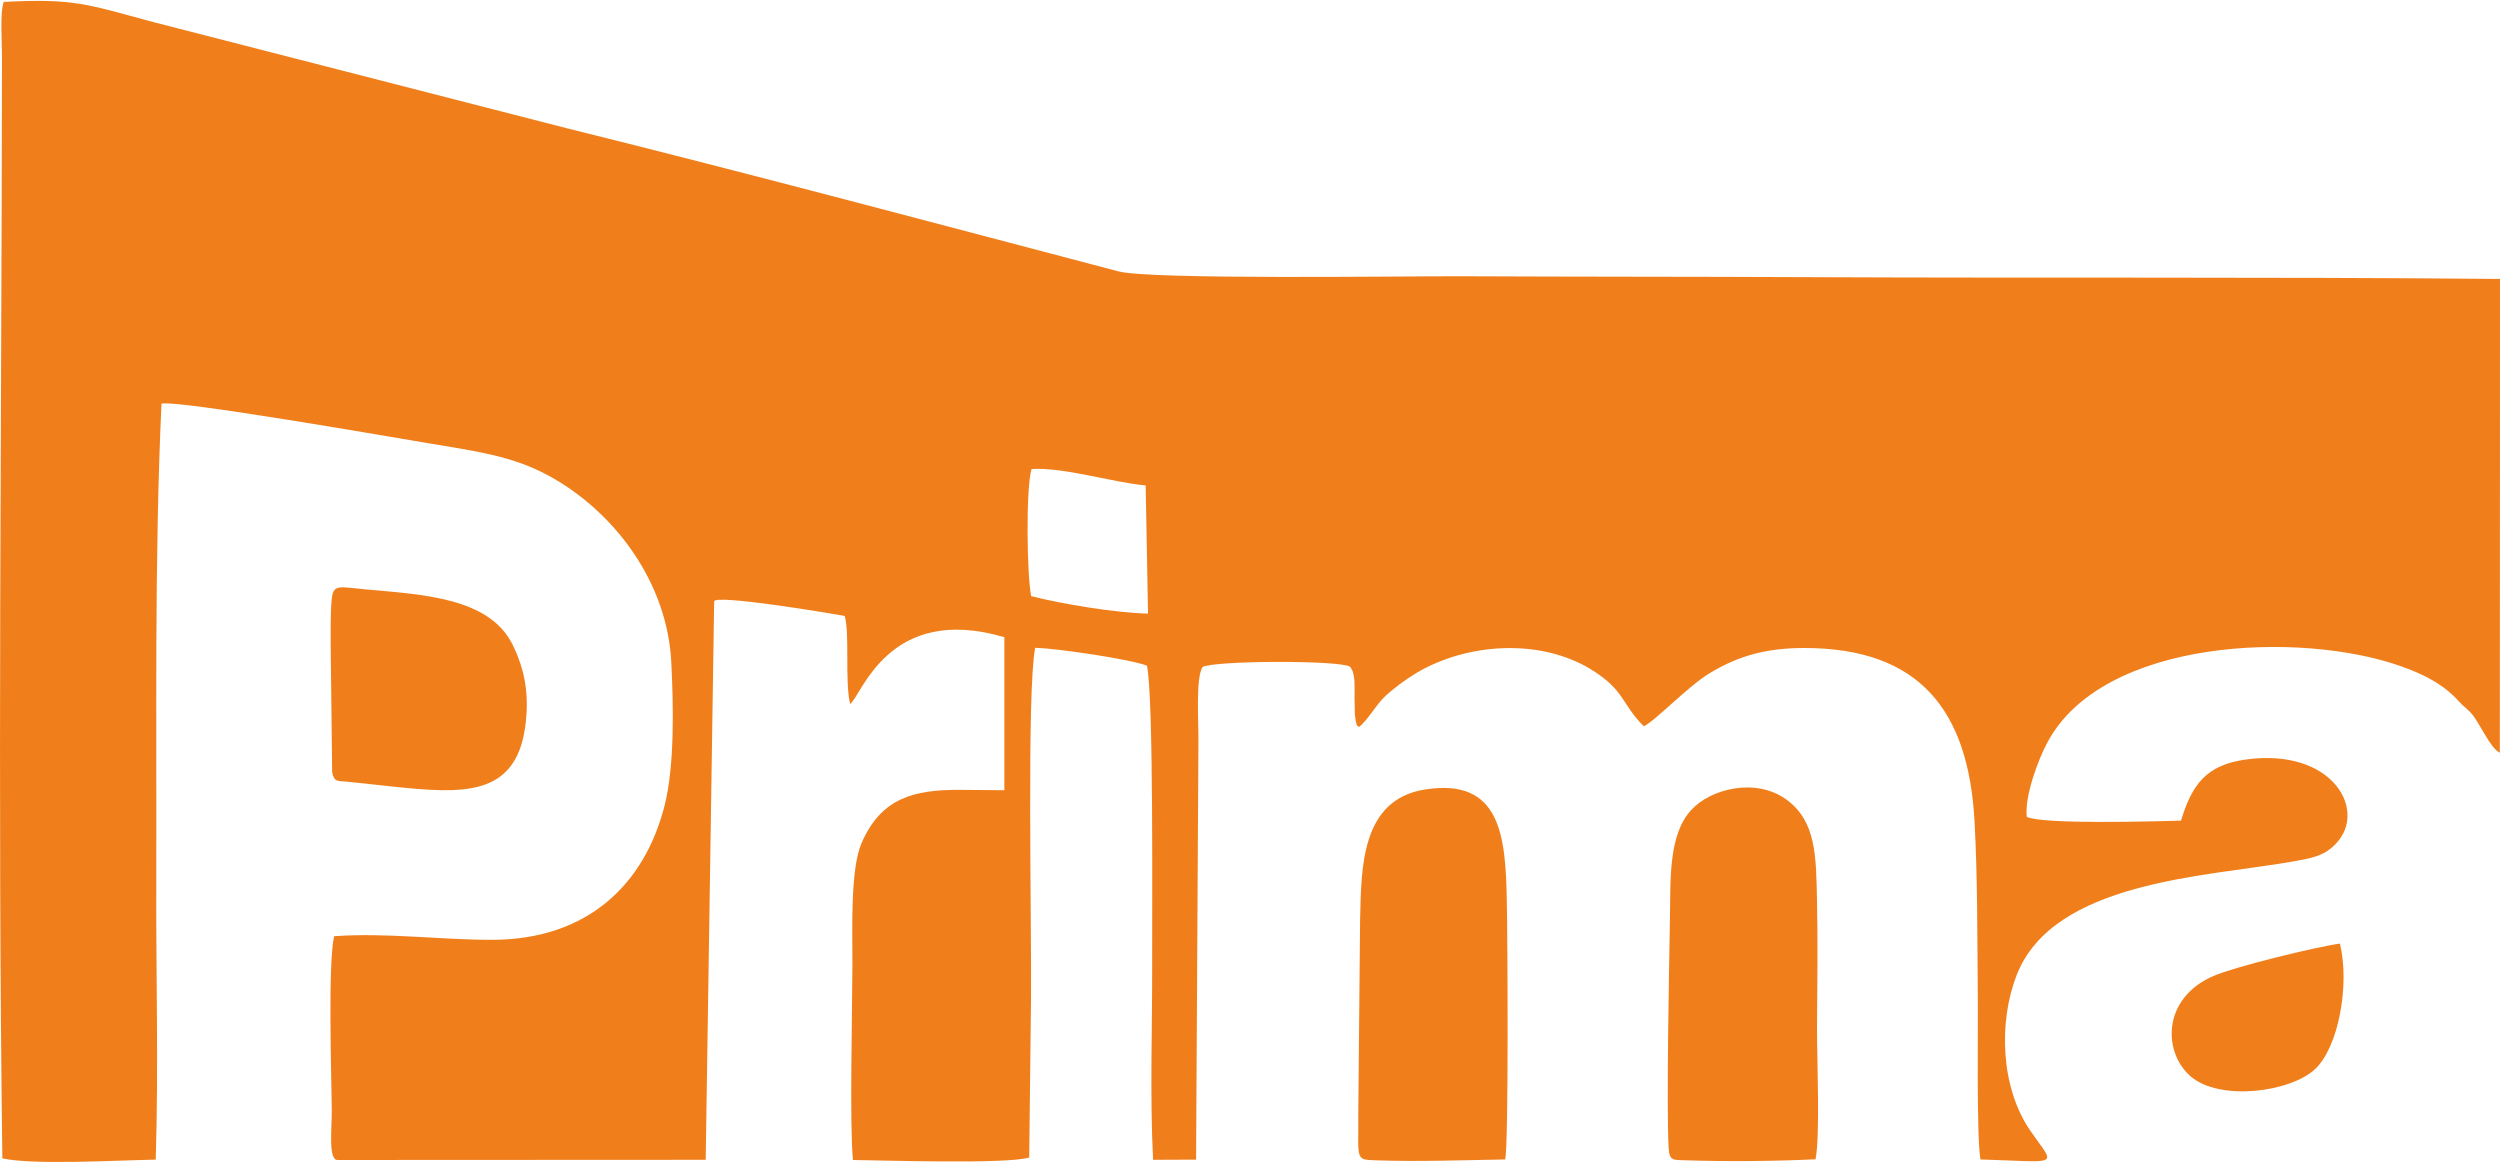 <?xml version="1.0" encoding="UTF-8"?>
<!DOCTYPE svg PUBLIC "-//W3C//DTD SVG 1.1//EN" "http://www.w3.org/Graphics/SVG/1.1/DTD/svg11.dtd">
<!-- Creator: CorelDRAW -->
<svg xmlns="http://www.w3.org/2000/svg" xml:space="preserve" width="129px" height="60px" version="1.1" style="shape-rendering:geometricPrecision; text-rendering:geometricPrecision; image-rendering:optimizeQuality; fill-rule:evenodd; clip-rule:evenodd"
viewBox="0 0 138.87 64.5"
 xmlns:xlink="http://www.w3.org/1999/xlink"
 xmlns:xodm="http://www.corel.com/coreldraw/odm/2003">
 <defs>
  <style type="text/css">
   <![CDATA[
    .fil0 {fill:#F07F1B}
   ]]>
  </style>
 </defs>
 <g id="Vrstva_x0020_1">

  <g id="_105553696774144">
   <path class="fil0" d="M57.28 33.07c-0.24,-1.18 -0.3,-5.98 0.02,-7.06 1.77,-0.12 4.53,0.75 6.34,0.91l0.13 7.12c-1.88,-0.05 -4.79,-0.54 -6.49,-0.97zm-48.31 -10.69c0.77,-0.24 12.98,1.89 14.79,2.19 2.59,0.44 4.68,0.69 6.74,1.82 3.67,2.01 6.58,5.95 6.79,10.37 0.12,2.43 0.19,5.72 -0.38,7.97 -1.11,4.33 -4.25,7.43 -9.6,7.43 -2.9,0 -5.89,-0.41 -8.75,-0.2 -0.35,1.53 -0.15,7.63 -0.13,9.68 0,1.06 -0.2,2.75 0.32,2.75l20.45 -0.01 0.47 -31.02c0.04,-0.41 6.51,0.67 7.25,0.81 0.29,0.97 0,3.6 0.3,4.89 0.65,-0.46 2.12,-5.61 8.57,-3.71l0 8.5 -2.44 -0.02c-2.62,-0.02 -4.41,0.47 -5.49,2.95 -0.63,1.42 -0.51,4.86 -0.51,6.65 -0.01,2.86 -0.16,9.05 0.03,10.96 1.31,0.01 8.6,0.25 9.79,-0.14l0.1 -8.74c0.04,-4.33 -0.24,-17.07 0.23,-19.57 1.15,0.02 5.29,0.63 6.21,0.99 0.38,1.76 0.28,13.78 0.29,16.5 0.01,3.64 -0.13,7.31 0.05,10.95l2.39 -0.01 0.13 -23.33c0.01,-0.91 -0.16,-3.45 0.23,-4.03 0.58,-0.37 7.66,-0.39 8.19,-0.02 0.33,0.39 0.24,1.14 0.25,1.74 0.01,0.3 0.01,0.62 0.02,0.91 0.01,0.05 0.04,0.34 0.05,0.38 0.13,0.43 0.01,0.14 0.18,0.32 0.48,-0.38 0.93,-1.2 1.41,-1.67 0.45,-0.43 1.14,-0.95 1.79,-1.34 2.8,-1.66 6.85,-1.93 9.69,-0.19 1.88,1.15 1.69,1.93 2.93,3.16 0.66,-0.32 2.51,-2.28 3.69,-2.97 1.56,-0.94 3.11,-1.38 5.22,-1.38 6.4,0 9.12,3.45 9.46,9.61 0.17,3.09 0.15,6.28 0.18,9.37 0.03,1.82 -0.08,8.13 0.15,9.43 4.56,0.14 4.16,0.43 2.76,-1.61 -1.65,-2.41 -1.76,-6.03 -0.75,-8.63 2.03,-5.21 10.47,-5.46 15.22,-6.29 1.21,-0.21 1.88,-0.32 2.55,-1.05 1.71,-1.86 -0.25,-5.28 -5.01,-4.64 -2.23,0.3 -3.02,1.39 -3.63,3.4 -1.46,0.04 -7.69,0.22 -8.57,-0.21 -0.12,-1.19 0.65,-3.2 1.13,-4.1 3.07,-5.84 14.1,-6.24 19.65,-4.27 1.42,0.5 2.43,1.07 3.23,1.96 0.23,0.26 0.38,0.34 0.65,0.62 0.49,0.52 1.06,1.96 1.62,2.23l0.01 -26.32c-12.84,-0.12 -25.7,-0.04 -38.54,-0.1 -6.41,-0.03 -12.83,-0.02 -19.24,-0.05 -3.02,-0.01 -17.18,0.2 -18.96,-0.27 -10.13,-2.66 -20.36,-5.4 -30.6,-7.94l-23.02 -5.91c-3.69,-0.99 -4.34,-1.32 -8.3,-1.12 -0.23,0.54 -0.09,2.42 -0.1,3.14 -0.02,20.36 -0.25,40.74 0.02,61.1 1.74,0.38 6.27,0.11 8.52,0.07 0.16,-5.18 0.01,-10.39 0.03,-15.57 0.03,-8.51 -0.11,-17.89 0.29,-26.42z"/>
   <path class="fil0" d="M100.85 64.35c0.26,-1.33 0.08,-5.58 0.08,-7.22 0.02,-2.39 0.05,-4.79 0,-7.17 -0.05,-2.48 -0.05,-4.4 -1.71,-5.6 -1.7,-1.22 -4.19,-0.6 -5.28,0.59 -1.28,1.4 -1.14,3.89 -1.18,6.16 -0.04,2.36 -0.2,10.31 -0.07,12.63 0.05,0.72 0.24,0.64 1.04,0.67 2.23,0.07 4.89,0.05 7.12,-0.06z"/>
   <path class="fil0" d="M83.61 64.36c0.2,-0.88 0.13,-12.61 0.09,-14.4 -0.07,-3.53 -0.32,-6.82 -4.55,-6.15 -3.57,0.57 -3.53,4.38 -3.6,7.26l-0.1 10.81c0.02,2.54 -0.2,2.49 1.04,2.53 2.33,0.08 4.78,-0.01 7.12,-0.05z"/>
   <path class="fil0" d="M29.17 40.35c0.25,-1.79 -0.01,-3.2 -0.71,-4.61 -1.3,-2.6 -5.02,-2.76 -8.08,-3.04 -1.58,-0.14 -1.88,-0.34 -1.96,0.6 -0.07,0.78 -0.05,1.85 -0.05,2.65l0.08 6.89c0.12,0.57 0.27,0.48 0.86,0.54 0.81,0.08 1.68,0.18 2.52,0.27 3.78,0.39 6.79,0.61 7.34,-3.3z"/>
   <path class="fil0" d="M129.98 52.37c-1.38,0.19 -5.87,1.29 -7.03,1.8 -2.86,1.24 -2.81,4.23 -1.27,5.57 1.6,1.39 5.51,0.9 6.91,-0.39 1.32,-1.23 1.94,-4.7 1.39,-6.98z"/>
  </g>
 </g>
</svg>
